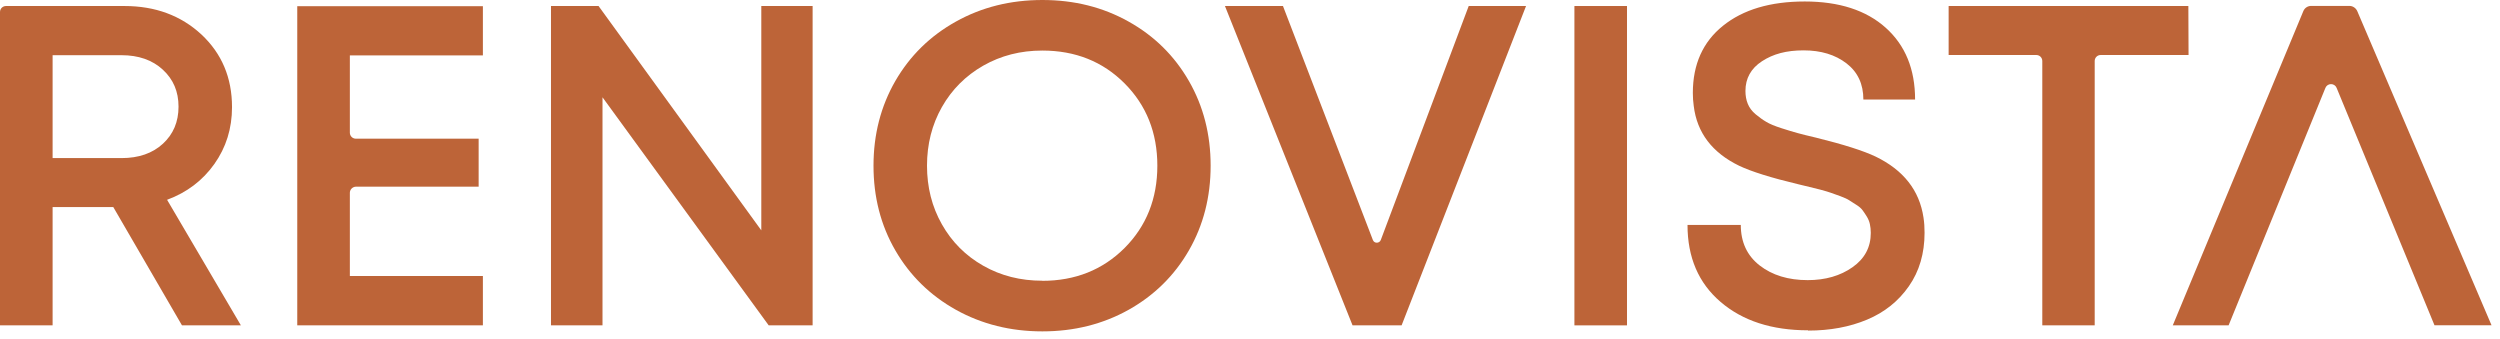 <svg width="192" height="26" viewBox="0 0 192 26" fill="none" xmlns="http://www.w3.org/2000/svg">
<path d="M168.066 0.462L168.081 4.224H161.335C161.077 4.224 160.873 4.428 160.873 4.686V24.988H156.848V4.686C156.848 4.428 156.643 4.224 156.386 4.224H149.655V0.462H168.066Z" fill="#BD6438"/>
<path d="M26.869 21.196H37.086V24.988H22.829V0.477H37.086V4.254H26.869V10.189C26.869 10.446 27.074 10.651 27.331 10.651H36.76V14.337H27.331C27.074 14.345 26.869 14.557 26.869 14.807V21.203V21.196Z" fill="#BD6438"/>
<path d="M4.04 4.239V12.142H9.33C10.657 12.142 11.718 11.771 12.514 11.037C13.309 10.303 13.711 9.356 13.711 8.191C13.711 7.025 13.309 6.094 12.506 5.352C11.703 4.61 10.642 4.239 9.33 4.239H4.04ZM13.976 24.988L8.701 15.904H4.04V24.988H0V0.923C0 0.666 0.205 0.462 0.462 0.462H9.558C11.93 0.462 13.901 1.196 15.47 2.649C17.031 4.11 17.819 5.965 17.819 8.228C17.819 9.871 17.364 11.325 16.462 12.596C15.56 13.868 14.348 14.784 12.832 15.344L18.501 24.988H13.976Z" fill="#BD6438"/>
<path d="M58.468 0.462V17.691L45.969 0.462H42.316V24.988H46.272V7.471L59.036 24.988H62.409V0.462H58.468Z" fill="#BD6438"/>
<path d="M80.046 21.567C82.578 21.567 84.685 20.726 86.368 19.046C88.043 17.365 88.884 15.253 88.884 12.725C88.884 10.197 88.043 8.085 86.368 6.404C84.692 4.724 82.585 3.883 80.046 3.883C78.379 3.883 76.871 4.269 75.514 5.042C74.165 5.814 73.103 6.873 72.338 8.221C71.573 9.576 71.194 11.075 71.194 12.725C71.194 14.375 71.573 15.882 72.338 17.229C73.103 18.584 74.165 19.644 75.514 20.409C76.871 21.181 78.379 21.559 80.046 21.559M86.678 23.792C84.7 24.897 82.494 25.45 80.054 25.45C77.613 25.45 75.4 24.897 73.414 23.792C71.436 22.687 69.882 21.166 68.76 19.228C67.639 17.29 67.085 15.125 67.085 12.725C67.085 10.325 67.646 8.16 68.76 6.222C69.882 4.285 71.428 2.763 73.414 1.658C75.392 0.553 77.606 0 80.054 0C82.502 0 84.708 0.553 86.678 1.658C88.656 2.763 90.195 4.285 91.309 6.222C92.423 8.16 92.977 10.325 92.977 12.725C92.977 15.125 92.423 17.29 91.309 19.228C90.195 21.166 88.649 22.687 86.678 23.792Z" fill="#BD6438"/>
<path d="M112.797 0.462H117.2L107.643 24.988H103.876L94.076 0.462H98.532L105.437 18.433C105.543 18.713 105.937 18.705 106.044 18.433L112.797 0.462Z" fill="#BD6438"/>
<path d="M124.954 0.462H120.915V24.988H124.954V0.462Z" fill="#BD6438"/>
<path d="M138.863 25.367C136.073 25.367 133.837 24.64 132.14 23.187C130.442 21.733 129.601 19.765 129.601 17.274H133.693C133.693 18.599 134.179 19.636 135.141 20.386C136.104 21.135 137.339 21.514 138.832 21.514C140.189 21.514 141.341 21.181 142.273 20.522C143.213 19.863 143.676 18.985 143.676 17.888C143.676 17.645 143.653 17.426 143.607 17.214C143.562 17.002 143.478 16.805 143.365 16.623C143.251 16.442 143.145 16.275 143.039 16.139C142.933 15.995 142.774 15.859 142.554 15.723C142.334 15.586 142.144 15.465 142.008 15.374C141.872 15.284 141.637 15.178 141.333 15.064C141.023 14.958 140.788 14.867 140.613 14.807C140.439 14.746 140.174 14.663 139.802 14.565C139.431 14.466 139.158 14.398 138.976 14.36C138.802 14.322 138.506 14.246 138.097 14.148C136.005 13.649 134.497 13.172 133.572 12.733C131.495 11.726 130.328 10.197 130.078 8.13C130.033 7.812 130.01 7.479 130.01 7.138C130.01 4.936 130.783 3.217 132.329 1.976C133.875 0.734 135.967 0.114 138.605 0.114C141.243 0.114 143.327 0.787 144.828 2.135C146.328 3.482 147.079 5.314 147.079 7.646H143.107C143.107 6.457 142.675 5.534 141.811 4.867C140.947 4.201 139.848 3.868 138.514 3.868C137.18 3.868 136.172 4.148 135.323 4.701C134.474 5.253 134.05 6.018 134.05 6.987C134.05 7.35 134.11 7.683 134.232 7.979C134.353 8.274 134.55 8.539 134.83 8.774C135.111 9.008 135.384 9.205 135.657 9.364C135.922 9.523 136.308 9.682 136.801 9.841C137.301 10 137.718 10.129 138.052 10.219C138.385 10.31 138.863 10.431 139.484 10.575C141.599 11.098 143.122 11.582 144.055 12.029C146.192 13.066 147.412 14.625 147.723 16.699C147.784 17.078 147.806 17.471 147.806 17.88C147.806 19.462 147.405 20.832 146.601 21.983C145.798 23.134 144.729 23.989 143.388 24.549C142.054 25.109 140.545 25.389 138.863 25.389" fill="#BD6438"/>
<path d="M171.151 24.988H166.869L176.896 0.855C176.995 0.613 177.23 0.454 177.495 0.454H180.436C180.693 0.454 180.928 0.613 181.035 0.848L191.35 24.981H186.969L179.45 6.745C179.291 6.366 178.753 6.366 178.594 6.745L171.159 24.981L171.151 24.988Z" fill="#BD6438"/>
</svg>
